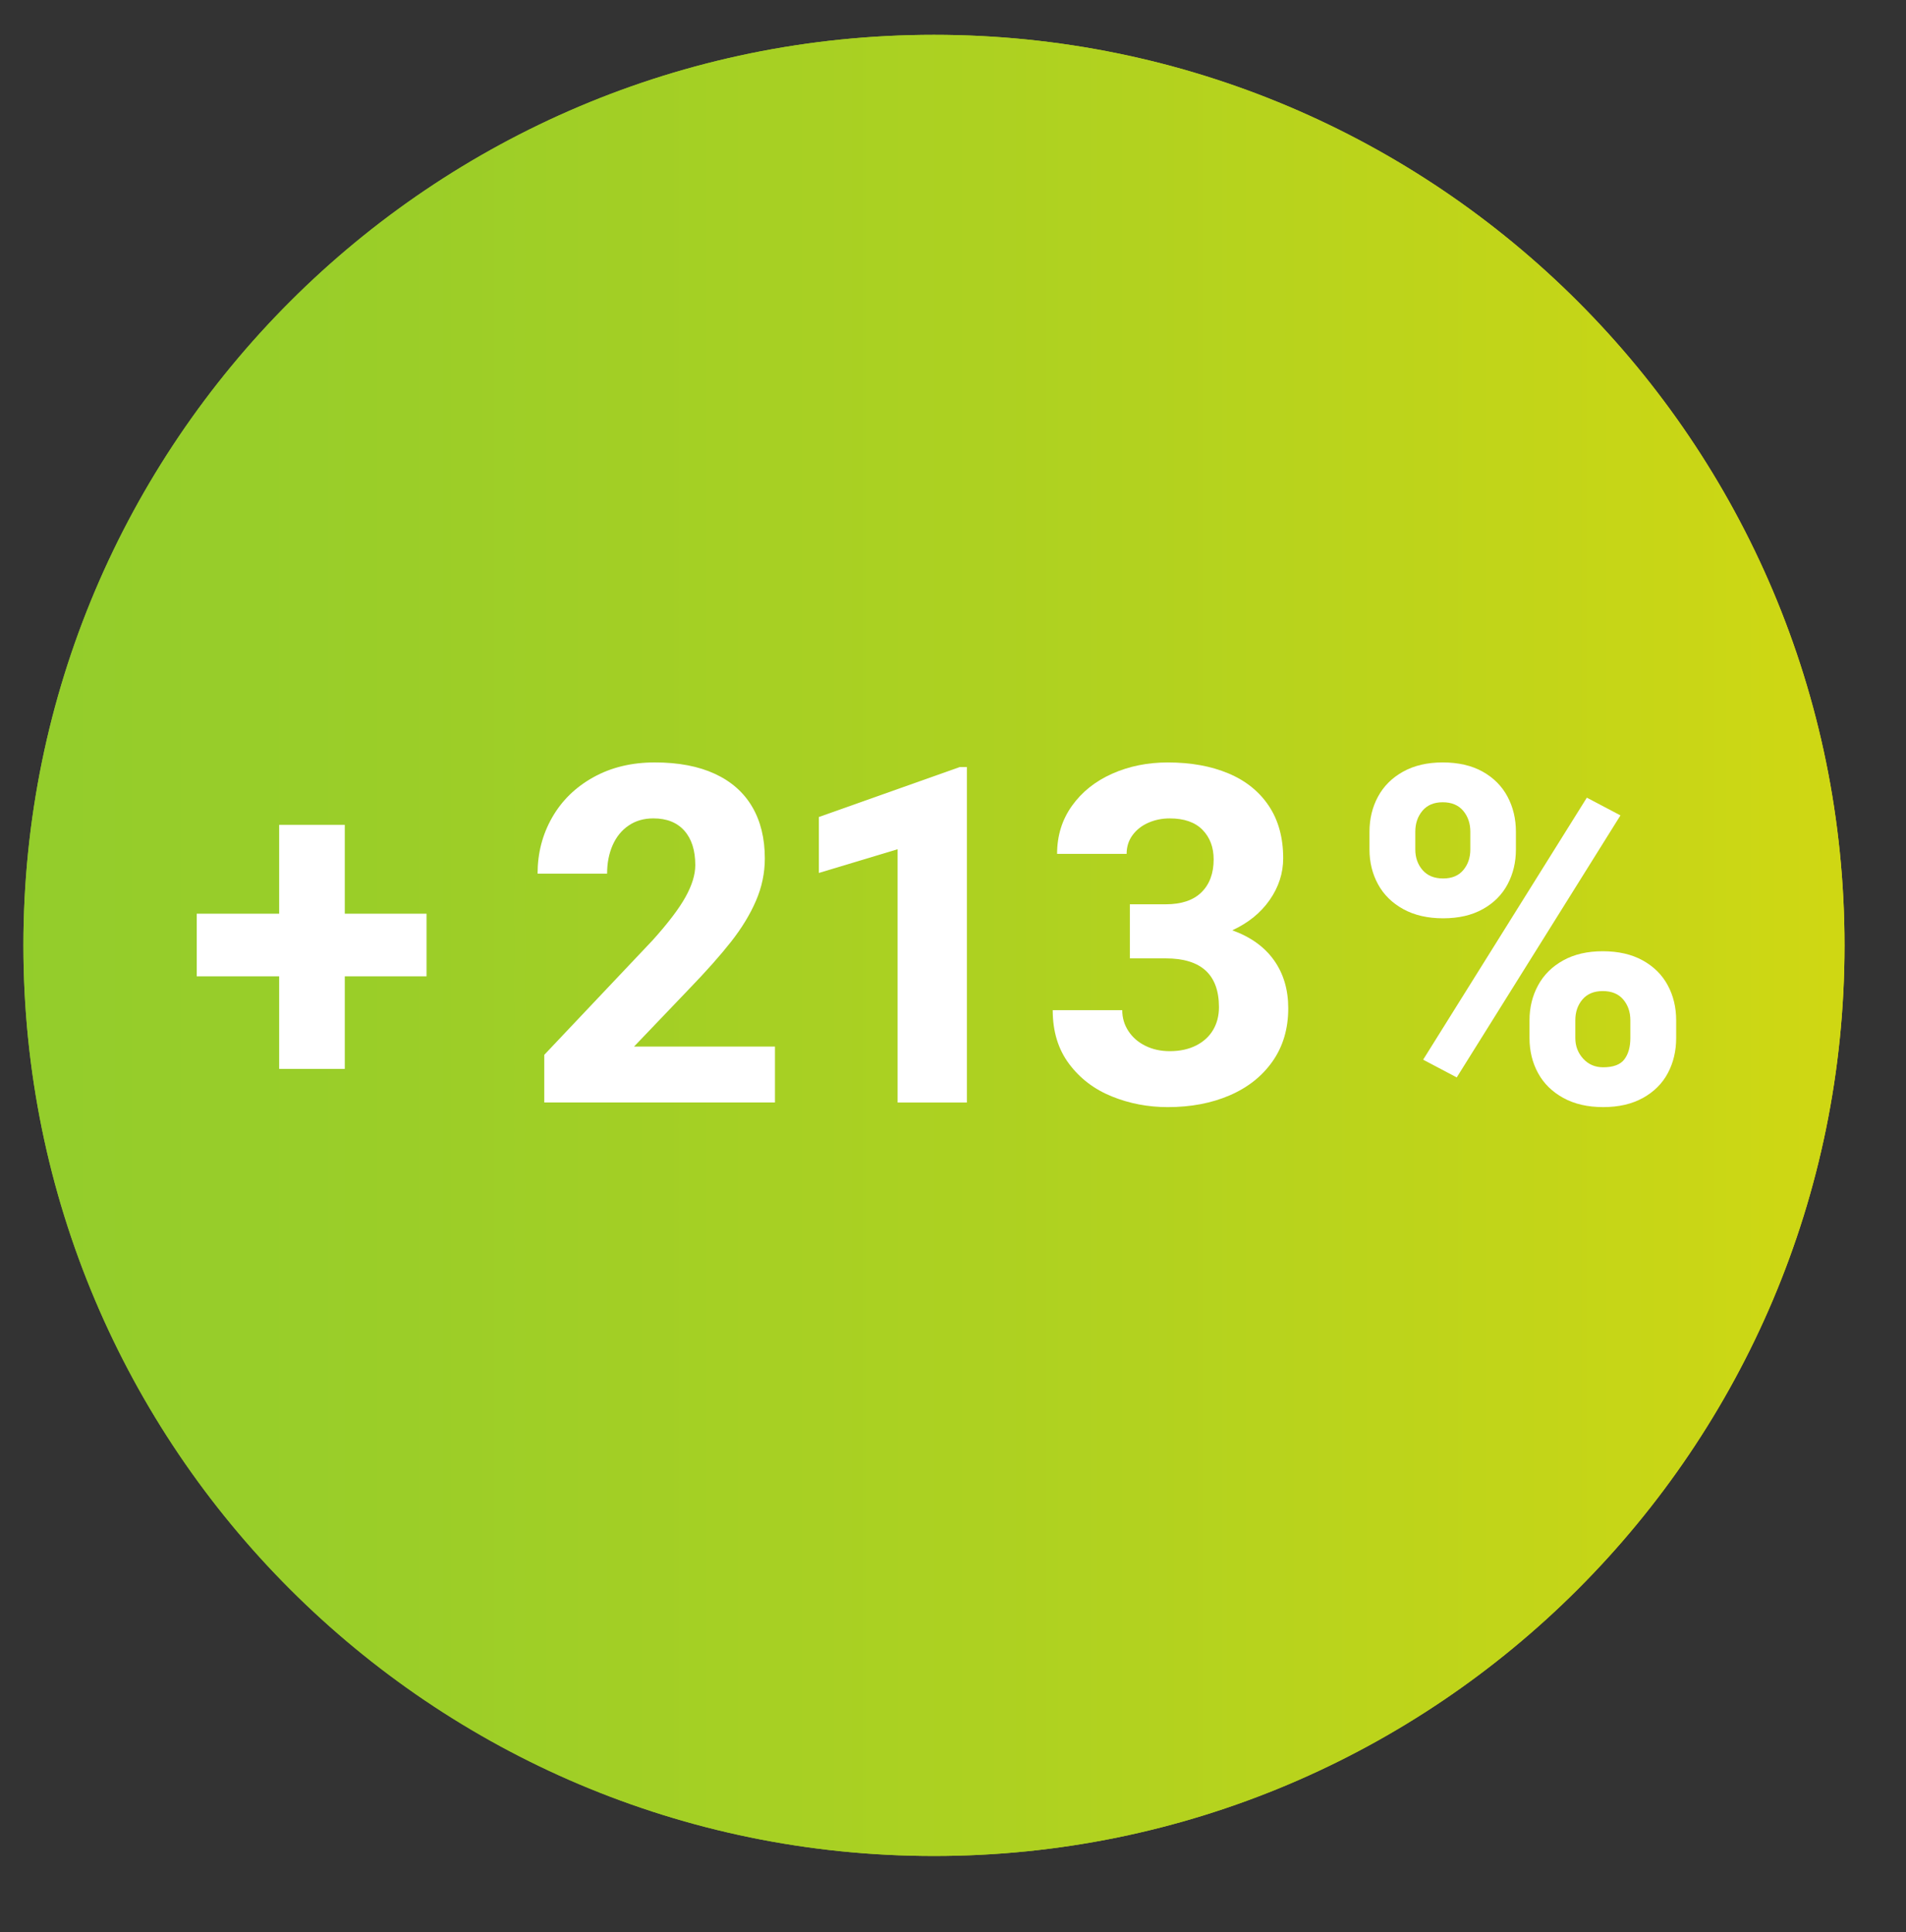 <svg xmlns="http://www.w3.org/2000/svg" xmlns:xlink="http://www.w3.org/1999/xlink" id="Ebene_1" x="0px" y="0px" width="289.69px" height="293.653px" viewBox="0 0 289.69 293.653" style="enable-background:new 0 0 289.69 293.653;" xml:space="preserve">
<rect x="0" y="0" width="289.69" height="293.653" fill="#333333" stroke="none"/>
<style type="text/css">
	.st0{fill:url(#SVGID_2_);}
	.st1{clip-path:url(#SVGID_4_);fill:url(#SVGID_5_);}
	.st2{enable-background:new    ;}
	.st3{fill:#FFFFFF;}
</style>
<g>
	<g>
		<g>
			
				<linearGradient id="SVGID_2_" gradientUnits="userSpaceOnUse" x1="3.558" y1="152.315" x2="280.344" y2="152.315" gradientTransform="matrix(1 0 0 -1 0 296)">
				<stop offset="3.598198e-04" style="stop-color:#88CB30"></stop>
				<stop offset="0.165" style="stop-color:#8DCC2E"></stop>
				<stop offset="0.354" style="stop-color:#9BCE28"></stop>
				<stop offset="0.556" style="stop-color:#B2D21F"></stop>
				<stop offset="0.767" style="stop-color:#D2D812"></stop>
				<stop offset="0.982" style="stop-color:#FBDF02"></stop>
				<stop offset="1" style="stop-color:#FFE000"></stop>
			</linearGradient>
			<path id="SVGID_1_" class="st0" d="M3.558,143.685c0,76.43,61.961,138.391,138.395,138.391     c76.43,0,138.391-61.961,138.391-138.391c0-76.434-61.961-138.391-138.391-138.391C65.52,5.294,3.558,67.251,3.558,143.685"></path>
		</g>
		<g>
			<defs>
				<path id="SVGID_3_" d="M3.558,143.685c0,76.43,61.961,138.391,138.395,138.391c76.43,0,138.391-61.961,138.391-138.391      c0-76.434-61.961-138.391-138.391-138.391C65.52,5.294,3.558,67.251,3.558,143.685"></path>
			</defs>
			<clipPath id="SVGID_4_">
				<use xlink:href="#SVGID_3_" style="overflow:visible;"></use>
			</clipPath>
			
				<linearGradient id="SVGID_5_" gradientUnits="userSpaceOnUse" x1="-134.833" y1="152.315" x2="418.737" y2="152.315" gradientTransform="matrix(1 0 0 -1 0 296)">
				<stop offset="3.598198e-04" style="stop-color:#88CB30"></stop>
				<stop offset="0.165" style="stop-color:#8DCC2E"></stop>
				<stop offset="0.354" style="stop-color:#9BCE28"></stop>
				<stop offset="0.556" style="stop-color:#B2D21F"></stop>
				<stop offset="0.767" style="stop-color:#D2D812"></stop>
				<stop offset="0.982" style="stop-color:#FBDF02"></stop>
				<stop offset="1" style="stop-color:#FFE000"></stop>
			</linearGradient>
			<polygon class="st1" points="141.952,-133.1 418.737,143.685 141.952,420.47 -134.833,143.685    "></polygon>
		</g>
	</g>
</g>
<g class="st2">
	<path class="st3" d="M64.827,148.385H52.404v14.067h-9.973v-14.067H29.903v-9.518h12.528v-13.508h9.973v13.508h12.423V148.385z"></path>
</g>
<g class="st2">
	<path class="st3" d="M82.721,167.562v-7.243l16.481-17.427c2.333-2.59,3.995-4.777,4.987-6.562   c0.991-1.785,1.487-3.399,1.487-4.847c0-2.239-0.555-3.983-1.662-5.231c-1.108-1.248-2.677-1.872-4.707-1.872   c-1.446,0-2.7,0.362-3.762,1.085s-1.872,1.721-2.432,2.991c-0.56,1.272-0.84,2.713-0.84,4.322H81.706   c0-3.103,0.735-5.943,2.205-8.521c1.47-2.577,3.558-4.618,6.264-6.123c2.706-1.505,5.82-2.258,9.343-2.258   c3.592,0,6.637,0.578,9.133,1.732c2.496,1.155,4.386,2.823,5.669,5.004c1.283,2.182,1.925,4.801,1.925,7.856   c0,2.217-0.45,4.362-1.347,6.438c-0.898,2.077-2.158,4.146-3.779,6.212c-1.622,2.064-3.739,4.45-6.352,7.155l-8.398,8.784h21.416   v8.503H82.721z"></path>
	<path class="st3" d="M136.425,167.562v-38.492l-11.968,3.604v-8.503l21.416-7.594h1.085v50.985H136.425z"></path>
	<path class="st3" d="M193.629,145.936c1.446,2.029,2.17,4.468,2.17,7.313c0,3.104-0.794,5.786-2.38,8.049   c-1.587,2.263-3.762,3.989-6.526,5.179s-5.896,1.785-9.396,1.785c-3.01,0-5.85-0.543-8.521-1.628   c-2.671-1.084-4.835-2.734-6.491-4.951c-1.656-2.216-2.484-4.934-2.484-8.153h10.568c0,1.167,0.314,2.228,0.944,3.185   s1.493,1.703,2.59,2.239c1.097,0.537,2.321,0.805,3.674,0.805c1.54,0,2.875-0.285,4.007-0.857c1.132-0.571,1.995-1.358,2.59-2.361   s0.893-2.158,0.893-3.465c0-4.945-2.694-7.419-8.084-7.419h-5.459v-5.563v-2.659h5.459c2.38,0,4.188-0.606,5.424-1.82   c1.236-1.213,1.855-2.881,1.855-5.004c0-1.843-0.566-3.342-1.697-4.496c-1.132-1.155-2.794-1.732-4.987-1.732   c-1.166,0-2.251,0.222-3.254,0.665s-1.802,1.073-2.397,1.89c-0.595,0.816-0.892,1.762-0.892,2.834h-10.568   c0-2.752,0.752-5.185,2.257-7.296s3.54-3.738,6.106-4.882c2.566-1.143,5.389-1.715,8.469-1.715c3.499,0,6.566,0.555,9.203,1.663   c2.636,1.107,4.683,2.753,6.142,4.934c1.457,2.182,2.187,4.835,2.187,7.961c0,2.263-0.683,4.374-2.047,6.334   c-1.365,1.959-3.261,3.499-5.687,4.619C190.071,142.39,192.182,143.906,193.629,145.936z"></path>
</g>
<g class="st2">
	<path class="st3" d="M209.441,121.073c0.863-1.598,2.135-2.863,3.814-3.797c1.68-0.933,3.686-1.4,6.02-1.4   c2.379,0,4.402,0.468,6.071,1.4c1.667,0.934,2.927,2.199,3.779,3.797c0.851,1.598,1.276,3.377,1.276,5.336v2.694   c0,1.938-0.42,3.698-1.26,5.284c-0.84,1.587-2.094,2.847-3.762,3.779c-1.668,0.934-3.68,1.399-6.036,1.399s-4.38-0.466-6.071-1.399   c-1.691-0.933-2.969-2.192-3.832-3.779c-0.863-1.586-1.294-3.347-1.294-5.284v-2.694   C208.147,124.45,208.578,122.671,209.441,121.073z M216.213,132.235c0.735,0.853,1.778,1.277,3.132,1.277   c1.33,0,2.351-0.425,3.062-1.277c0.711-0.851,1.066-1.895,1.066-3.132v-2.694c0-1.26-0.361-2.321-1.084-3.185   c-0.724-0.862-1.762-1.294-3.114-1.294c-1.33,0-2.357,0.432-3.08,1.294c-0.724,0.863-1.085,1.925-1.085,3.185v2.694   C215.11,130.341,215.479,131.385,216.213,132.235z M216.301,161.053l24.88-39.822l5.109,2.694l-24.881,39.822L216.301,161.053z    M233.762,149.768c0.863-1.598,2.135-2.863,3.814-3.797c1.68-0.933,3.686-1.399,6.02-1.399c2.379,0,4.409,0.467,6.089,1.399   c1.68,0.934,2.944,2.193,3.796,3.779c0.852,1.587,1.277,3.359,1.277,5.319v2.694c0,1.959-0.42,3.732-1.26,5.318   c-0.84,1.587-2.1,2.847-3.779,3.779c-1.68,0.934-3.697,1.4-6.054,1.4s-4.38-0.467-6.071-1.4c-1.691-0.933-2.969-2.192-3.832-3.779   c-0.863-1.586-1.294-3.359-1.294-5.318v-2.694C232.468,153.133,232.898,151.365,233.762,149.768z M240.621,160.896   c0.793,0.875,1.808,1.312,3.044,1.312c1.54,0,2.612-0.403,3.22-1.208c0.606-0.805,0.91-1.884,0.91-3.236v-2.694   c0-1.26-0.362-2.315-1.085-3.167c-0.724-0.852-1.762-1.277-3.114-1.277c-1.33,0-2.357,0.426-3.08,1.277   c-0.724,0.852-1.085,1.907-1.085,3.167v2.694C239.431,158.977,239.827,160.021,240.621,160.896z"></path>
</g>
</svg>